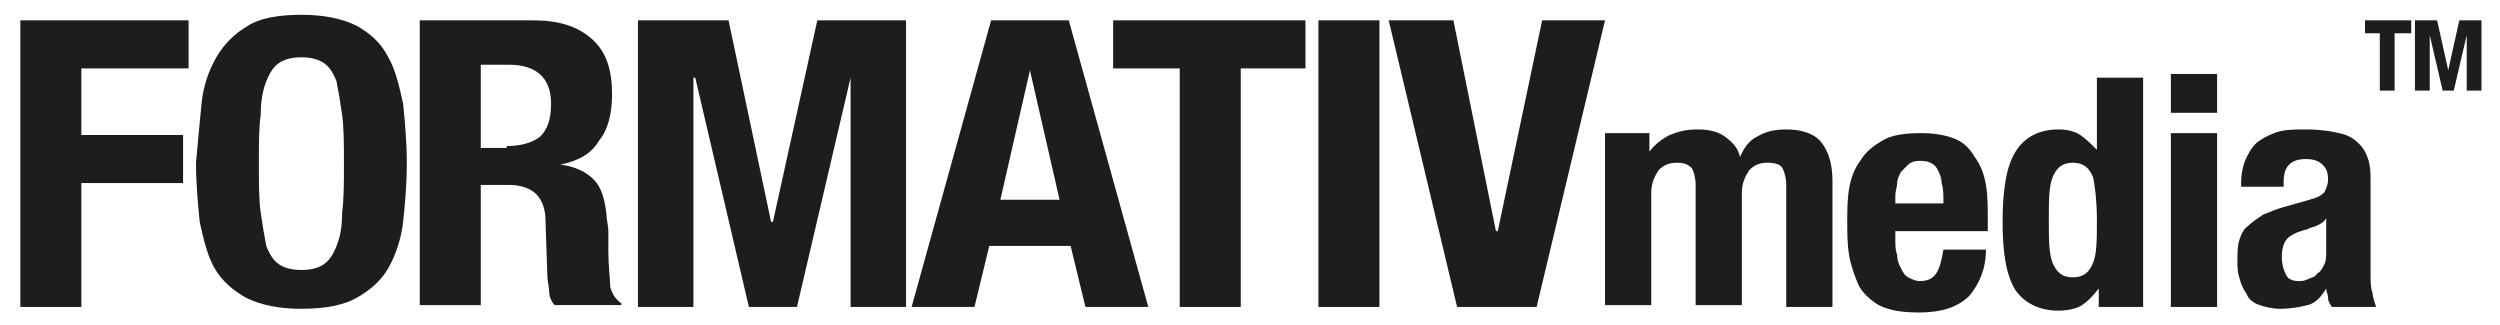 <?xml version="1.0" encoding="utf-8"?>
<!-- Generator: Adobe Illustrator 21.0.0, SVG Export Plug-In . SVG Version: 6.00 Build 0)  -->
<svg version="1.1" id="Ebene_1" xmlns="http://www.w3.org/2000/svg" xmlns:xlink="http://www.w3.org/1999/xlink" x="0px" y="0px"
	 viewBox="0 0 135.2 17.6" style="enable-background:new 0 0 135.2 17.6;" xml:space="preserve">
<style type="text/css">
	.st0{fill:#1D1D1B;}
</style>
<g id="FORMATIVmedia_schwarz_1_">
	<g>
		<polygon class="st0" points="1.1,1.1 1.1,16.6 4.4,16.6 4.4,9.9 9.9,9.9 9.9,7.3 4.4,7.3 4.4,3.7 10.2,3.7 10.2,1.1 		"/>
		<g>
			<path class="st0" d="M10.9,5.6c0.1-1,0.4-1.8,0.8-2.5c0.4-0.7,1-1.3,1.7-1.7C14,1,15,0.8,16.3,0.8c1.2,0,2.2,0.2,3,0.6
				c0.7,0.4,1.3,0.9,1.7,1.7c0.4,0.7,0.6,1.6,0.8,2.5c0.1,1,0.2,2.1,0.2,3.2c0,1.2-0.1,2.3-0.2,3.2s-0.4,1.8-0.8,2.5
				c-0.4,0.7-1,1.2-1.7,1.6c-0.7,0.4-1.7,0.6-3,0.6c-1.2,0-2.2-0.2-3-0.6c-0.7-0.4-1.3-0.9-1.7-1.6c-0.4-0.7-0.6-1.6-0.8-2.5
				c-0.1-1-0.2-2.1-0.2-3.2C10.7,7.7,10.8,6.6,10.9,5.6 M14.1,11.5c0.1,0.7,0.2,1.3,0.3,1.8c0.2,0.5,0.4,0.8,0.7,1
				c0.3,0.2,0.7,0.3,1.2,0.3c0.5,0,0.9-0.1,1.2-0.3c0.3-0.2,0.5-0.5,0.7-1c0.2-0.5,0.3-1,0.3-1.8c0.1-0.7,0.1-1.6,0.1-2.7
				c0-1,0-1.9-0.1-2.6c-0.1-0.7-0.2-1.3-0.3-1.8c-0.2-0.5-0.4-0.8-0.7-1c-0.3-0.2-0.7-0.3-1.2-0.3c-0.5,0-0.9,0.1-1.2,0.3
				c-0.3,0.2-0.5,0.5-0.7,1c-0.2,0.5-0.3,1.1-0.3,1.8C14,6.9,14,7.8,14,8.8C14,9.9,14,10.8,14.1,11.5"/>
			<path class="st0" d="M28.8,1.1c1.4,0,2.4,0.3,3.2,1c0.8,0.7,1.1,1.7,1.1,3c0,1-0.2,1.9-0.7,2.5c-0.4,0.7-1.1,1.1-2.1,1.3v0
				c0.8,0.1,1.4,0.4,1.8,0.8c0.4,0.4,0.6,1,0.7,1.9c0,0.3,0.1,0.6,0.1,0.9c0,0.3,0,0.7,0,1.1c0,0.8,0.1,1.5,0.1,1.9
				c0.1,0.4,0.3,0.7,0.6,0.9v0.1h-3.6c-0.2-0.2-0.3-0.5-0.3-0.7c0-0.3-0.1-0.6-0.1-0.9l-0.1-3c0-0.6-0.2-1.1-0.5-1.4
				c-0.3-0.3-0.8-0.5-1.5-0.5H26v6.5h-3.3V1.1H28.8z M27.4,7.9c0.8,0,1.4-0.2,1.8-0.5c0.4-0.4,0.6-0.9,0.6-1.8
				c0-1.4-0.8-2.1-2.3-2.1H26v4.5H27.4z"/>
			<polygon class="st0" points="39.4,1.1 41.7,12 41.8,12 44.2,1.1 49,1.1 49,16.6 46,16.6 46,4.2 46,4.2 43.1,16.6 40.5,16.6 
				37.6,4.2 37.5,4.2 37.5,16.6 34.5,16.6 34.5,1.1 			"/>
			<path class="st0" d="M57.8,1.1l4.3,15.5h-3.4l-0.8-3.3h-4.4l-0.8,3.3h-3.4l4.3-15.5H57.8z M57.3,10.8l-1.6-7h0l-1.6,7H57.3z"/>
			<polygon class="st0" points="70.6,3.7 67.1,3.7 67.1,16.6 63.8,16.6 63.8,3.7 60.2,3.7 60.2,1.1 70.6,1.1 			"/>
			<rect x="71.3" y="1.1" class="st0" width="3.3" height="15.5"/>
			<polygon class="st0" points="80.9,12.5 81,12.5 83.4,1.1 86.8,1.1 83.1,16.6 78.8,16.6 75.1,1.1 78.6,1.1 			"/>
			<path class="st0" d="M89.2,7.2v1h0c0.3-0.4,0.7-0.7,1.1-0.9C90.8,7.1,91.2,7,91.8,7c0.6,0,1.1,0.1,1.5,0.4
				c0.4,0.3,0.7,0.6,0.8,1.1h0c0.2-0.5,0.5-0.9,0.9-1.1C95.5,7.1,96,7,96.6,7c0.8,0,1.5,0.2,1.9,0.7c0.4,0.5,0.6,1.2,0.6,2.1v6.8
				h-2.5V10c0-0.4-0.1-0.7-0.2-0.9s-0.4-0.3-0.8-0.3c-0.4,0-0.7,0.1-1,0.4c-0.2,0.3-0.4,0.7-0.4,1.2v6.1h-2.5V10
				c0-0.4-0.1-0.7-0.2-0.9c-0.2-0.2-0.4-0.3-0.8-0.3c-0.4,0-0.7,0.1-1,0.4c-0.2,0.3-0.4,0.7-0.4,1.2v6.1h-2.5V7.2H89.2z"/>
			<path class="st0" d="M102.5,13c0,0.3,0,0.5,0.1,0.8c0,0.3,0.1,0.5,0.2,0.7c0.1,0.2,0.2,0.4,0.4,0.5c0.2,0.1,0.4,0.2,0.6,0.2
				c0.4,0,0.7-0.1,0.9-0.4c0.2-0.3,0.3-0.7,0.4-1.3h2.3c0,1.1-0.4,1.9-0.9,2.5c-0.6,0.6-1.5,0.9-2.7,0.9c-0.9,0-1.6-0.1-2.2-0.4
				c-0.5-0.3-0.9-0.7-1.1-1.1c-0.2-0.5-0.4-1-0.5-1.6c-0.1-0.6-0.1-1.2-0.1-1.8c0-0.6,0-1.2,0.1-1.8c0.1-0.6,0.3-1.1,0.6-1.5
				c0.3-0.5,0.7-0.8,1.2-1.1c0.5-0.3,1.2-0.4,2.1-0.4c0.7,0,1.3,0.1,1.8,0.3c0.5,0.2,0.8,0.5,1.1,1c0.3,0.4,0.5,0.9,0.6,1.5
				c0.1,0.6,0.1,1.2,0.1,2v0.5h-5V13z M105,9.9c0-0.3-0.1-0.5-0.2-0.7c-0.1-0.2-0.2-0.3-0.4-0.4c-0.2-0.1-0.4-0.1-0.6-0.1
				c-0.3,0-0.5,0.1-0.6,0.2s-0.3,0.3-0.4,0.4c-0.1,0.2-0.2,0.4-0.2,0.6c0,0.2-0.1,0.4-0.1,0.7v0.4h2.6
				C105.1,10.5,105.1,10.2,105,9.9"/>
			<path class="st0" d="M113.5,15.6c-0.3,0.4-0.6,0.7-0.9,0.9c-0.3,0.2-0.8,0.3-1.3,0.3c-1,0-1.8-0.4-2.3-1.1
				c-0.5-0.8-0.7-2-0.7-3.7c0-1.7,0.2-3,0.7-3.8c0.5-0.8,1.3-1.2,2.3-1.2c0.5,0,0.9,0.1,1.2,0.3c0.3,0.2,0.6,0.5,0.9,0.8h0V4.2h2.5
				v12.4h-2.4L113.5,15.6L113.5,15.6z M111,14.2c0.2,0.5,0.5,0.8,1.1,0.8c0.6,0,0.9-0.3,1.1-0.8c0.2-0.5,0.2-1.3,0.2-2.3
				s-0.1-1.8-0.2-2.3c-0.2-0.5-0.5-0.8-1.1-0.8c-0.6,0-0.9,0.3-1.1,0.8s-0.2,1.3-0.2,2.3S110.8,13.7,111,14.2"/>
			<path class="st0" d="M119.9,6.1h-2.5V4h2.5V6.1z M119.9,16.6h-2.5V7.2h2.5V16.6z"/>
			<path class="st0" d="M121.2,9.9c0-0.5,0.1-1,0.3-1.4c0.2-0.4,0.4-0.7,0.7-0.9c0.3-0.2,0.7-0.4,1.1-0.5c0.4-0.1,0.9-0.1,1.4-0.1
				c0.8,0,1.4,0.1,1.8,0.2c0.5,0.1,0.8,0.3,1.1,0.6c0.3,0.3,0.4,0.6,0.5,0.9c0.1,0.4,0.1,0.7,0.1,1.2v4.9c0,0.4,0,0.8,0.1,1
				c0,0.2,0.1,0.5,0.2,0.8h-2.4c-0.1-0.2-0.2-0.3-0.2-0.5c0-0.2-0.1-0.3-0.1-0.5h0c-0.3,0.5-0.6,0.8-1,0.9c-0.4,0.1-0.9,0.2-1.5,0.2
				c-0.4,0-0.8-0.1-1.1-0.2c-0.3-0.1-0.6-0.3-0.7-0.6c-0.2-0.3-0.3-0.5-0.4-0.9c-0.1-0.3-0.1-0.6-0.1-0.9c0-0.4,0-0.8,0.1-1.1
				c0.1-0.3,0.2-0.6,0.5-0.8c0.2-0.2,0.5-0.4,0.8-0.6c0.3-0.1,0.7-0.3,1.1-0.4l1.4-0.4c0.4-0.1,0.6-0.2,0.8-0.4
				c0.1-0.2,0.2-0.4,0.2-0.7c0-0.4-0.1-0.6-0.3-0.8c-0.2-0.2-0.5-0.3-0.9-0.3c-0.4,0-0.7,0.1-0.9,0.3c-0.2,0.2-0.3,0.5-0.3,0.9v0.3
				h-2.3V9.9z M125.3,12.2c-0.2,0.1-0.4,0.1-0.5,0.2c-0.5,0.1-0.9,0.3-1.1,0.5c-0.2,0.2-0.3,0.6-0.3,1c0,0.4,0.1,0.7,0.2,0.9
				c0.1,0.3,0.4,0.4,0.7,0.4c0.2,0,0.3,0,0.5-0.1c0.2-0.1,0.4-0.1,0.5-0.3c0.2-0.1,0.3-0.3,0.4-0.5c0.1-0.2,0.1-0.4,0.1-0.7v-1.8
				C125.7,12,125.5,12.1,125.3,12.2"/>
			<polygon class="st0" points="130.4,1.8 129.5,1.8 129.5,4.9 128.7,4.9 128.7,1.8 127.9,1.8 127.9,1.1 130.4,1.1 			"/>
			<polygon class="st0" points="131.8,1.1 132.4,3.8 132.4,3.8 133,1.1 134.2,1.1 134.2,4.9 133.4,4.9 133.4,1.9 133.4,1.9 
				132.7,4.9 132.1,4.9 131.4,1.9 131.4,1.9 131.4,4.9 130.6,4.9 130.6,1.1 			"/>
		</g>
	</g>
</g>
</svg>
